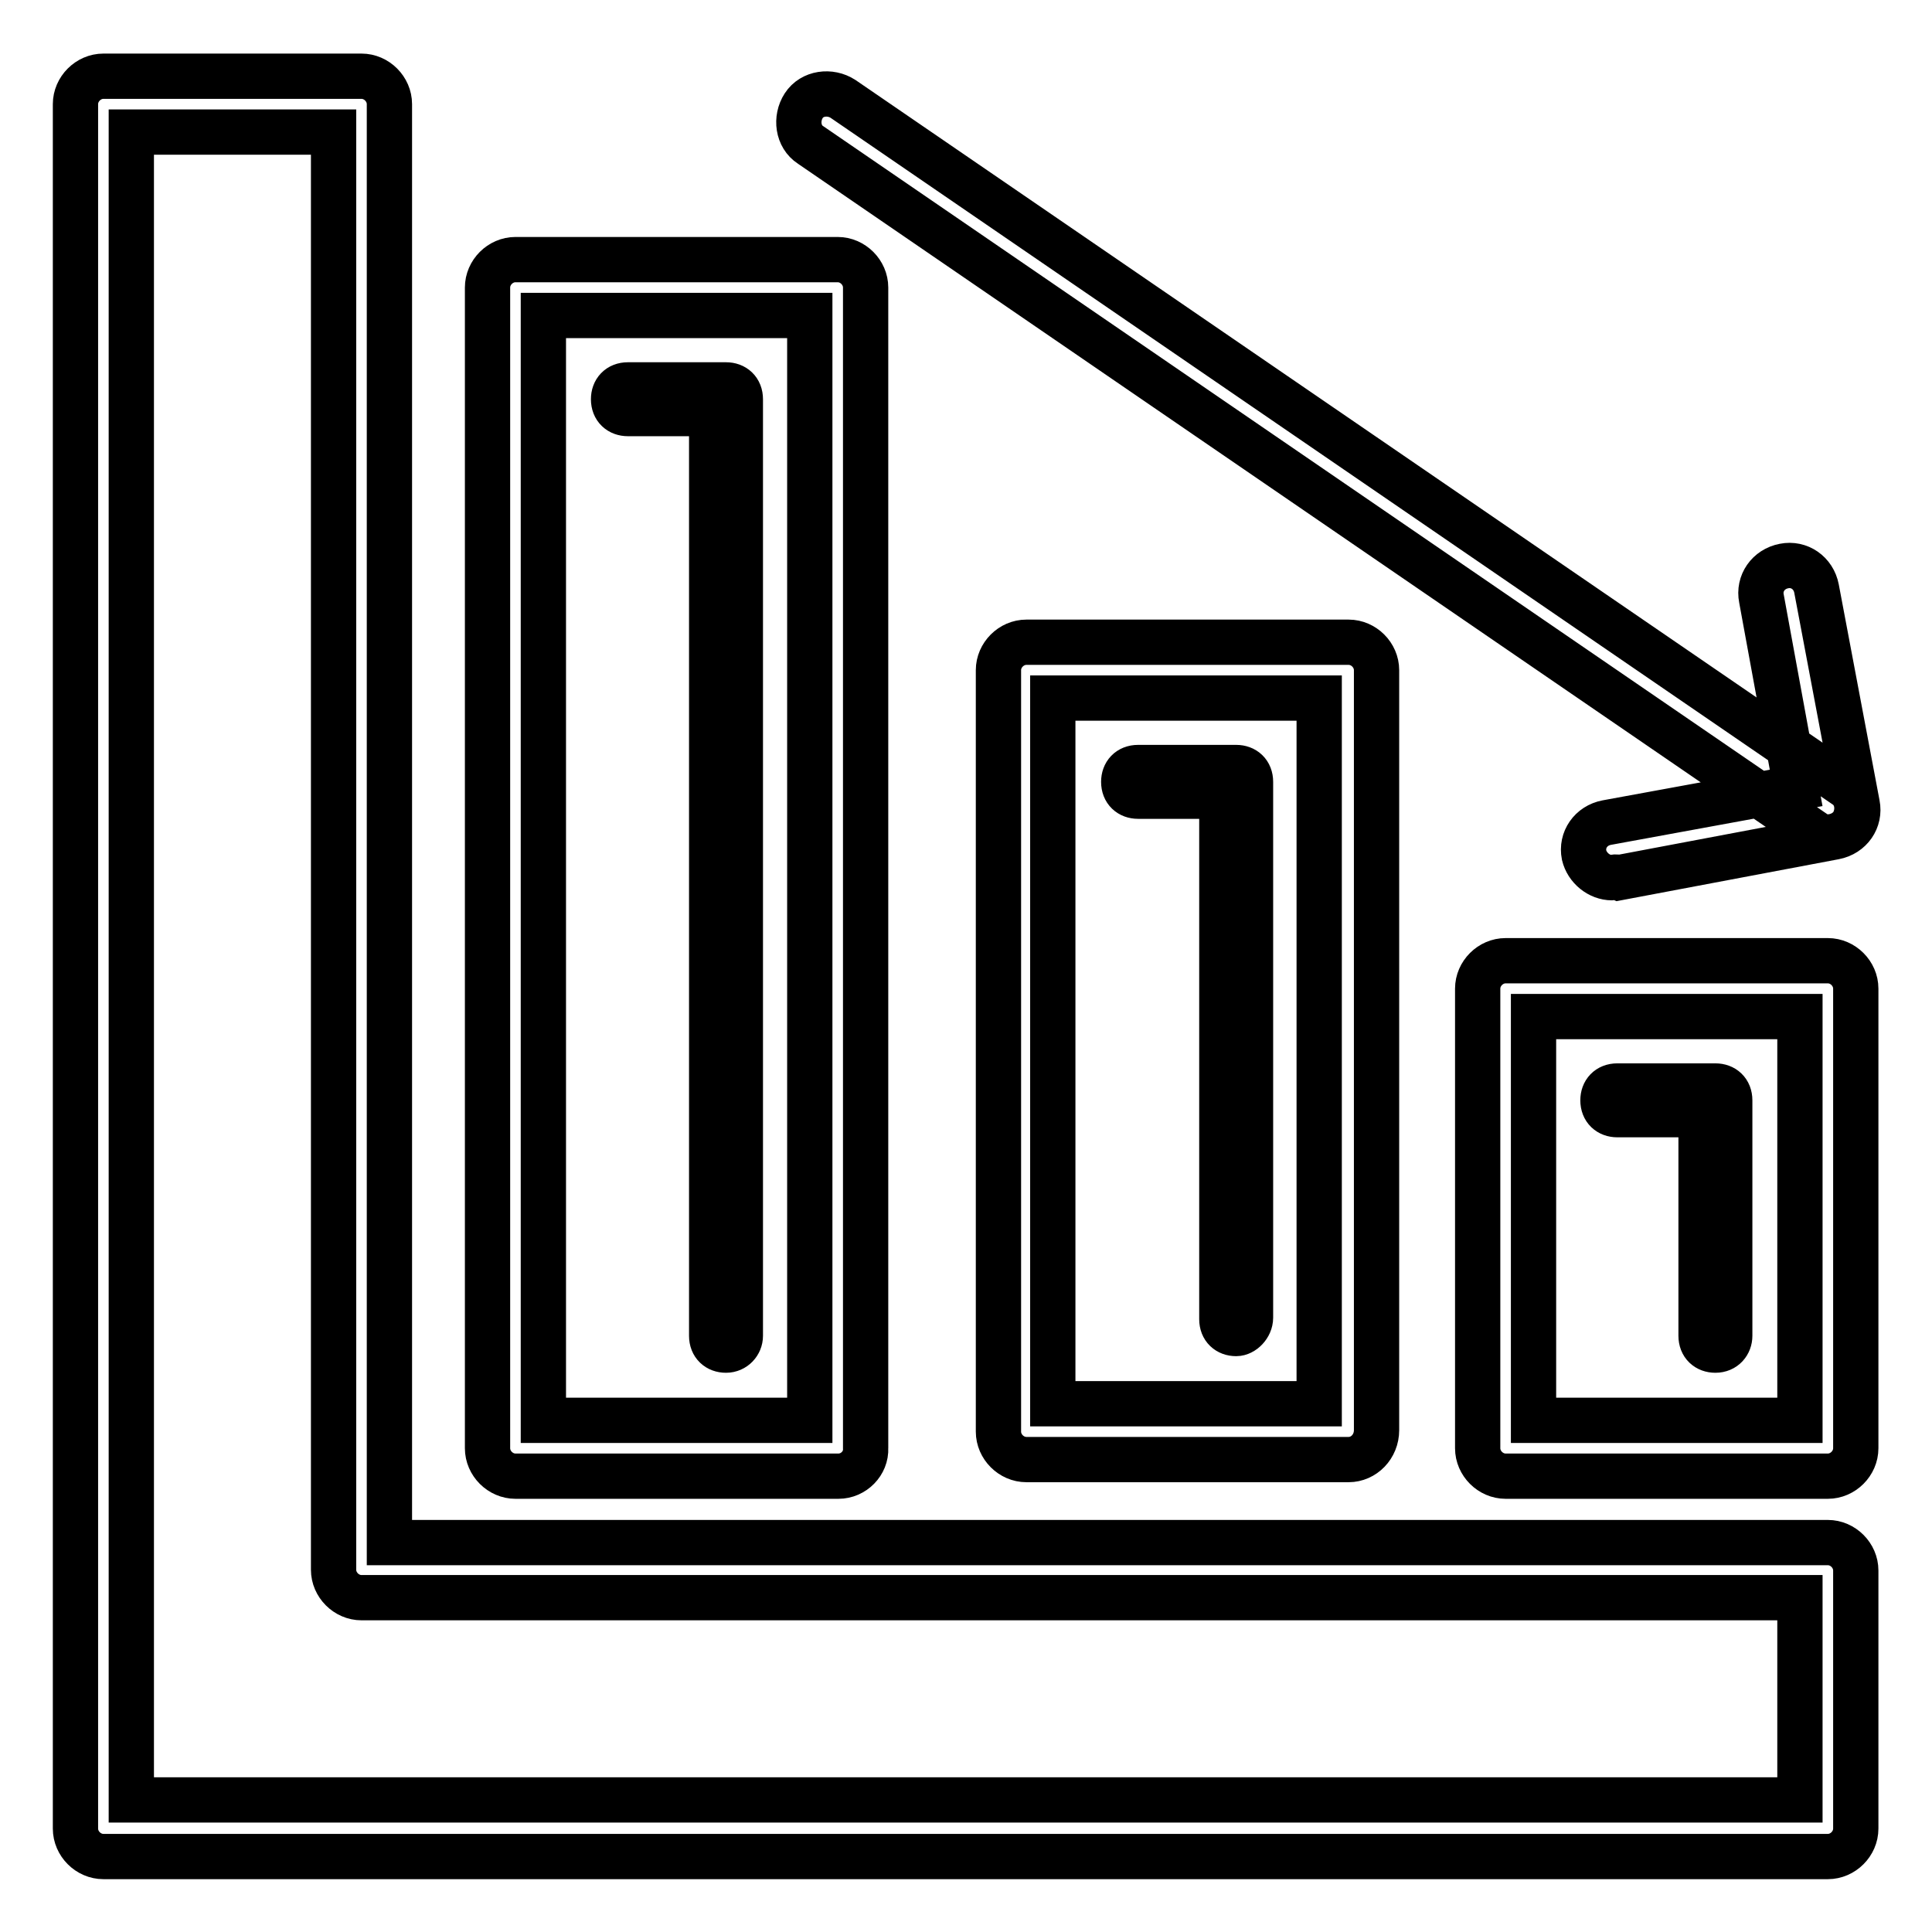 <?xml version="1.0" encoding="utf-8"?>
<!-- Svg Vector Icons : http://www.onlinewebfonts.com/icon -->
<!DOCTYPE svg PUBLIC "-//W3C//DTD SVG 1.1//EN" "http://www.w3.org/Graphics/SVG/1.1/DTD/svg11.dtd">
<svg version="1.1" xmlns="http://www.w3.org/2000/svg" xmlns:xlink="http://www.w3.org/1999/xlink" x="0px" y="0px" viewBox="0 0 256 256" enable-background="new 0 0 256 256" xml:space="preserve">
<g> <path stroke-width="6" fill-opacity="0" stroke="#000000"  d="M242.2,246H13.7c-2,0-3.7-1.7-3.7-3.7V13.8c0-2,1.7-3.7,3.7-3.7h34.2c2,0,3.7,1.7,3.7,3.7v190.6h190.6 c2,0,3.7,1.7,3.7,3.7v34.2C245.9,244.3,244.2,246,242.2,246z M17.4,238.5h221.1v-26.8H47.9c-2,0-3.7-1.7-3.7-3.7V17.5H17.4V238.5z  M111.1,195.6H68.3c-2,0-3.7-1.7-3.7-3.7V38.1c0-2,1.7-3.7,3.7-3.7h42.7c2,0,3.7,1.7,3.7,3.7v153.8 C114.8,193.9,113.1,195.6,111.1,195.6z M72,188.2h35.3V41.8H72V188.2z M96.2,178.9c-1.1,0-1.9-0.7-1.9-1.9V54.8H83.2 c-1.1,0-1.9-0.7-1.9-1.9c0-1.1,0.7-1.9,1.9-1.9h13c1.1,0,1.9,0.7,1.9,1.9V177C98.1,178,97.3,178.9,96.2,178.9z M178.7,193.4h-42.7 c-2,0-3.7-1.7-3.7-3.7V88.8c0-2,1.7-3.7,3.7-3.7h42.7c2,0,3.7,1.7,3.7,3.7v100.7C182.4,191.7,180.7,193.4,178.7,193.4L178.7,193.4z  M139.5,186h35.3V92.5h-35.3V186z M163.8,176.7c-1.1,0-1.9-0.7-1.9-1.9v-69.3h-11.1c-1.1,0-1.9-0.7-1.9-1.9c0-1.1,0.7-1.9,1.9-1.9 h13c1.1,0,1.9,0.7,1.9,1.9v71C165.7,175.7,164.7,176.7,163.8,176.7L163.8,176.7z M242.2,195.6h-42.7c-2,0-3.7-1.7-3.7-3.7V131 c0-2,1.7-3.7,3.7-3.7h42.7c2,0,3.7,1.7,3.7,3.7v60.9C245.9,193.9,244.2,195.6,242.2,195.6z M203.2,188.2h35.3v-53.5h-35.3V188.2z  M227.3,178.9c-1.1,0-1.9-0.7-1.9-1.9v-29.3h-11.1c-1.1,0-1.9-0.7-1.9-1.9c0-1.1,0.7-1.9,1.9-1.9h13c1.1,0,1.9,0.7,1.9,1.9V177 C229.2,178,228.5,178.9,227.3,178.9z M242.2,110.9c-0.7,0-1.5-0.2-2-0.7l-132.8-91c-1.7-1.1-2-3.5-0.9-5.2c1.1-1.7,3.5-2,5.2-0.9 l132.8,91c1.7,1.1,2,3.5,0.9,5.2C244.6,110.4,243.3,110.9,242.2,110.9z M213.6,116.3c-1.7,0-3.3-1.3-3.7-3c-0.4-2,0.9-3.9,3-4.3 l25.1-4.6l-4.6-25.1c-0.4-2,0.9-3.9,3-4.3c2-0.4,3.9,0.9,4.3,3l5.4,28.6c0.4,2-0.9,3.9-3,4.3l-28.6,5.4 C214,116.1,213.8,116.3,213.6,116.3z"/></g>
</svg>
